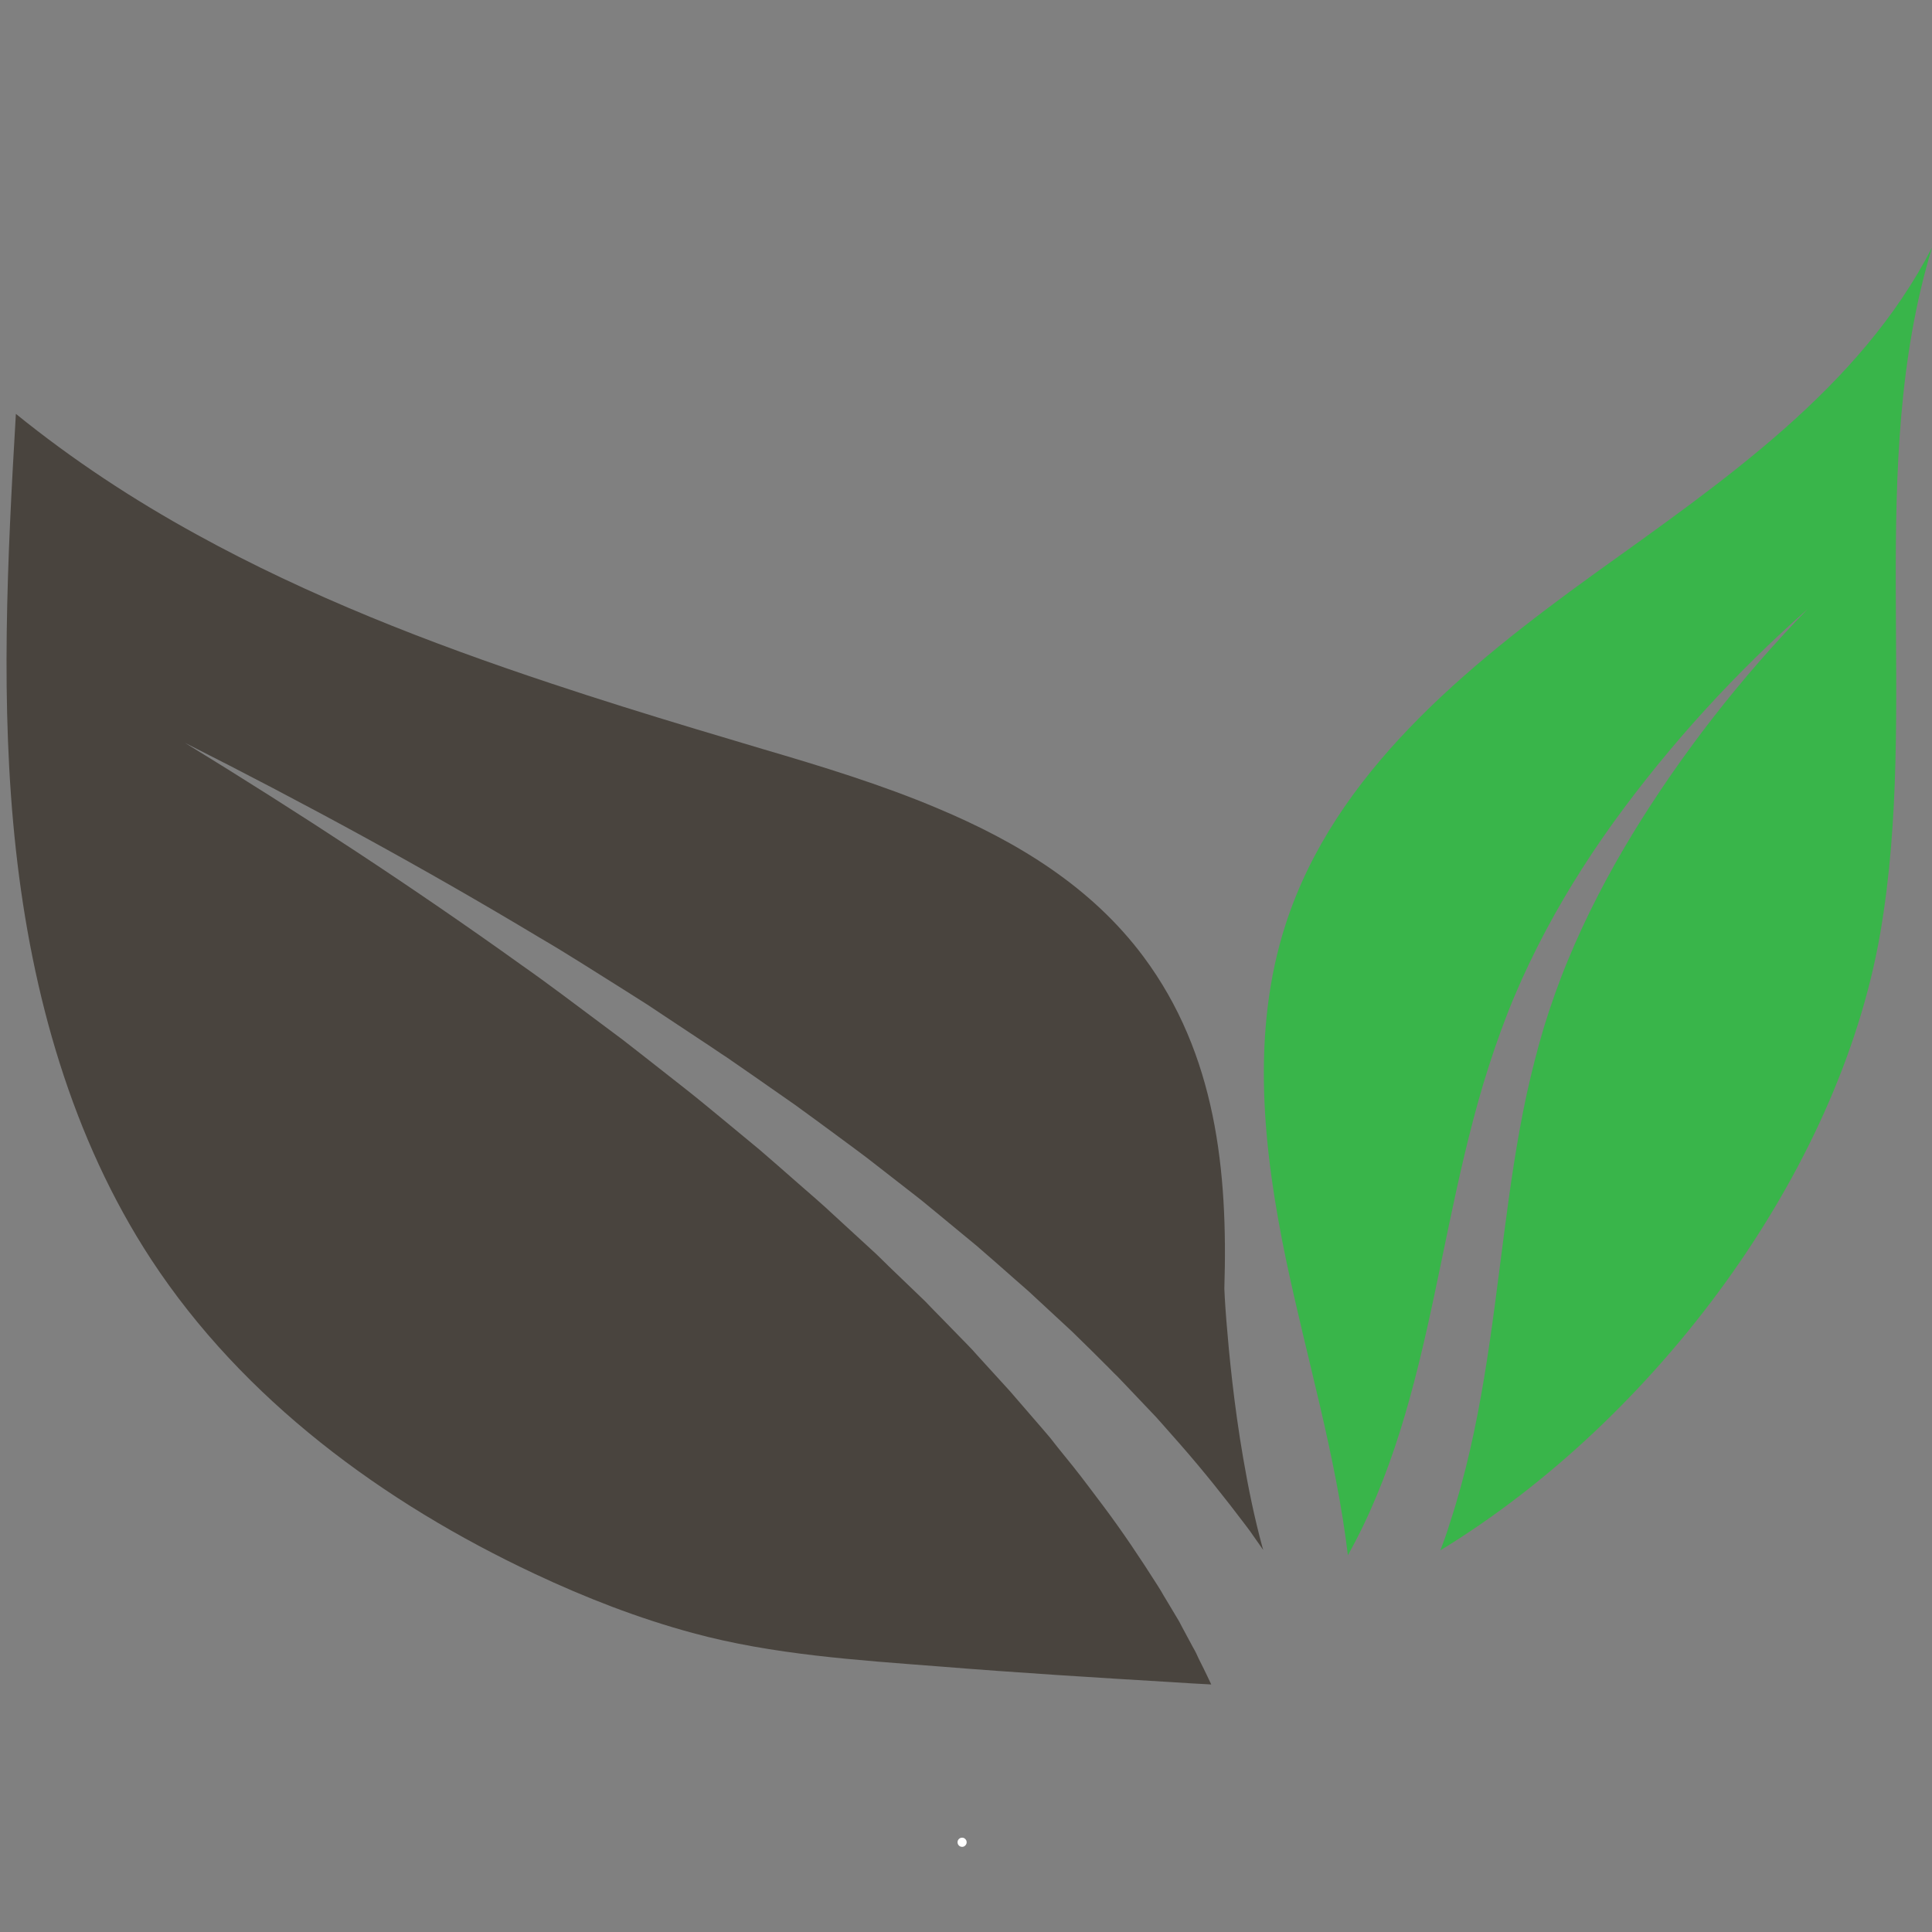 <svg version="1.0" preserveAspectRatio="xMidYMid meet" height="500" viewBox="0 0 375 375" zoomAndPan="magnify" width="500" xmlns:xlink="http://www.w3.org/1999/xlink" xmlns="http://www.w3.org/2000/svg"><rect x="0" y="0" width="375" height="375" fill="#808080" stroke="none"/><defs><g></g><clipPath id="5be48325d2"><path clip-rule="nonzero" d="M 245 48.047 L 375 48.047 L 375 302 L 245 302 Z M 245 48.047"></path></clipPath></defs><path fill-rule="nonzero" fill-opacity="1" d="M 245.191 300.832 L 244.836 300.34 L 243.363 298.242 C 242.871 297.527 242.379 296.812 241.844 296.141 C 237.734 290.695 233.492 285.379 229.027 280.289 L 225.68 276.496 C 225.098 275.871 224.562 275.199 223.98 274.617 L 222.242 272.789 L 218.758 269.125 L 217.016 267.297 C 216.434 266.715 215.809 266.137 215.23 265.508 C 212.863 263.145 210.496 260.777 208.086 258.453 L 200.762 251.668 C 199.555 250.508 198.262 249.434 197.055 248.363 L 193.305 245.059 C 192.055 243.988 190.805 242.871 189.555 241.797 L 185.715 238.629 L 181.875 235.457 C 180.578 234.43 179.328 233.316 178.035 232.332 L 170.176 226.215 C 167.586 224.16 164.906 222.242 162.27 220.277 C 159.59 218.312 156.957 216.348 154.277 214.426 L 146.152 208.754 L 142.086 205.941 L 141.059 205.227 L 140.035 204.559 L 137.98 203.172 L 129.762 197.727 C 128.379 196.832 127.039 195.895 125.656 195 L 121.504 192.367 C 115.922 188.883 110.43 185.312 104.758 182.008 C 82.25 168.477 59.254 155.977 35.902 144.188 C 58.184 157.852 80.062 172.141 101.23 187.32 C 106.586 191.07 111.723 195 116.949 198.887 L 120.832 201.789 C 122.129 202.77 123.379 203.797 124.672 204.781 L 132.352 210.809 L 134.273 212.328 L 136.148 213.844 L 139.898 216.926 L 147.402 223.133 C 149.855 225.23 152.27 227.375 154.723 229.52 C 157.18 231.664 159.637 233.762 161.957 235.949 L 169.102 242.512 C 170.309 243.586 171.426 244.746 172.586 245.863 L 176.07 249.211 L 179.551 252.559 C 180.668 253.723 181.785 254.883 182.902 256 L 186.25 259.438 C 187.367 260.598 188.527 261.715 189.555 262.918 L 196.027 270.02 C 198.129 272.43 200.18 274.844 202.281 277.254 C 202.816 277.879 203.309 278.461 203.844 279.086 L 205.316 280.961 L 208.309 284.664 L 209.781 286.543 C 210.273 287.168 210.719 287.793 211.211 288.418 L 214.07 292.211 C 217.863 297.258 221.348 302.484 224.695 307.75 C 225.145 308.422 225.5 309.09 225.902 309.762 L 227.109 311.77 L 228.312 313.781 L 228.895 314.762 L 229.43 315.789 L 231.617 319.852 C 232.02 320.523 232.332 321.191 232.645 321.906 L 233.672 323.961 C 234.164 324.945 234.609 325.926 235.102 326.953 C 232.602 326.82 230.055 326.684 227.555 326.508 C 212.508 325.613 197.457 324.676 182.453 323.469 C 166.379 322.219 149.992 321.191 134.406 316.949 C 123.867 314.094 113.645 310.117 103.773 305.473 C 74.395 291.676 47.199 271.672 29.383 244.523 C 13.934 220.945 6.164 192.949 3.082 164.906 C 0 136.863 1.43 108.508 3.082 80.332 C 14.109 89.262 25.855 96.988 38.223 103.773 C 59.879 115.695 83.191 124.762 106.988 132.664 C 116.234 135.746 125.566 138.648 134.898 141.461 C 139.32 142.801 143.785 144.098 148.203 145.438 C 159.457 148.742 171.023 152.27 181.918 156.867 C 197.59 163.434 211.879 172.184 221.93 185.668 C 236.039 204.602 238.359 227.285 237.645 250.105 C 237.645 250.195 237.734 252.559 238.047 256.445 C 238.539 262.562 239.477 272.477 241.309 283.059 C 242.289 288.773 243.496 294.668 245.016 300.25 C 245.059 300.43 245.148 300.605 245.191 300.832 Z M 245.191 300.832" fill="#49443e"></path><g clip-path="url(#5be48325d2)"><path fill-rule="nonzero" fill-opacity="1" d="M 364.953 181.16 C 356.914 227.645 321.371 275.422 279.574 300.918 C 280.246 299.18 280.871 297.438 281.406 295.652 C 284.488 286.316 286.496 276.852 288.059 267.473 C 291.184 248.719 292.48 230.234 296.32 212.418 C 297.305 207.953 298.418 203.574 299.715 199.242 C 301.055 194.914 302.57 190.625 304.312 186.43 C 307.797 177.988 312.039 169.816 316.816 161.957 C 326.418 146.238 337.938 131.504 350.887 118.199 C 336.91 130.523 324.23 144.363 313.199 159.59 C 307.707 167.227 302.707 175.266 298.418 183.75 C 296.277 187.992 294.312 192.324 292.57 196.789 C 290.828 201.254 289.309 205.762 287.926 210.316 C 282.477 228.582 279.711 247.246 275.332 264.883 C 273.145 273.727 270.555 282.344 267.16 290.426 C 265.508 294.402 263.68 298.195 261.625 301.859 C 259.305 282.566 253.676 263.77 249.656 244.699 C 245.148 223.133 242.738 200.316 249.566 179.328 C 259.035 150.125 284.488 129.406 309.402 111.41 C 334.367 93.461 360.98 75.375 375 48.047 C 362.051 90.781 372.543 137.176 364.953 181.16 Z M 364.953 181.16" fill="#39b54a"></path></g><g fill-opacity="1" fill="#ffffff"><g transform="translate(185.456, 358.394)"><g><path d="M 1.297 0.078 C 1.047 0.078 0.832 -0.008 0.656 -0.188 C 0.488 -0.363 0.406 -0.57 0.406 -0.812 C 0.406 -1.062 0.488 -1.27 0.656 -1.438 C 0.832 -1.613 1.047 -1.703 1.297 -1.703 C 1.535 -1.703 1.738 -1.613 1.906 -1.438 C 2.082 -1.27 2.172 -1.062 2.172 -0.812 C 2.172 -0.57 2.082 -0.363 1.906 -0.188 C 1.738 -0.008 1.535 0.078 1.297 0.078 Z M 1.297 0.078"></path></g></g></g></svg>